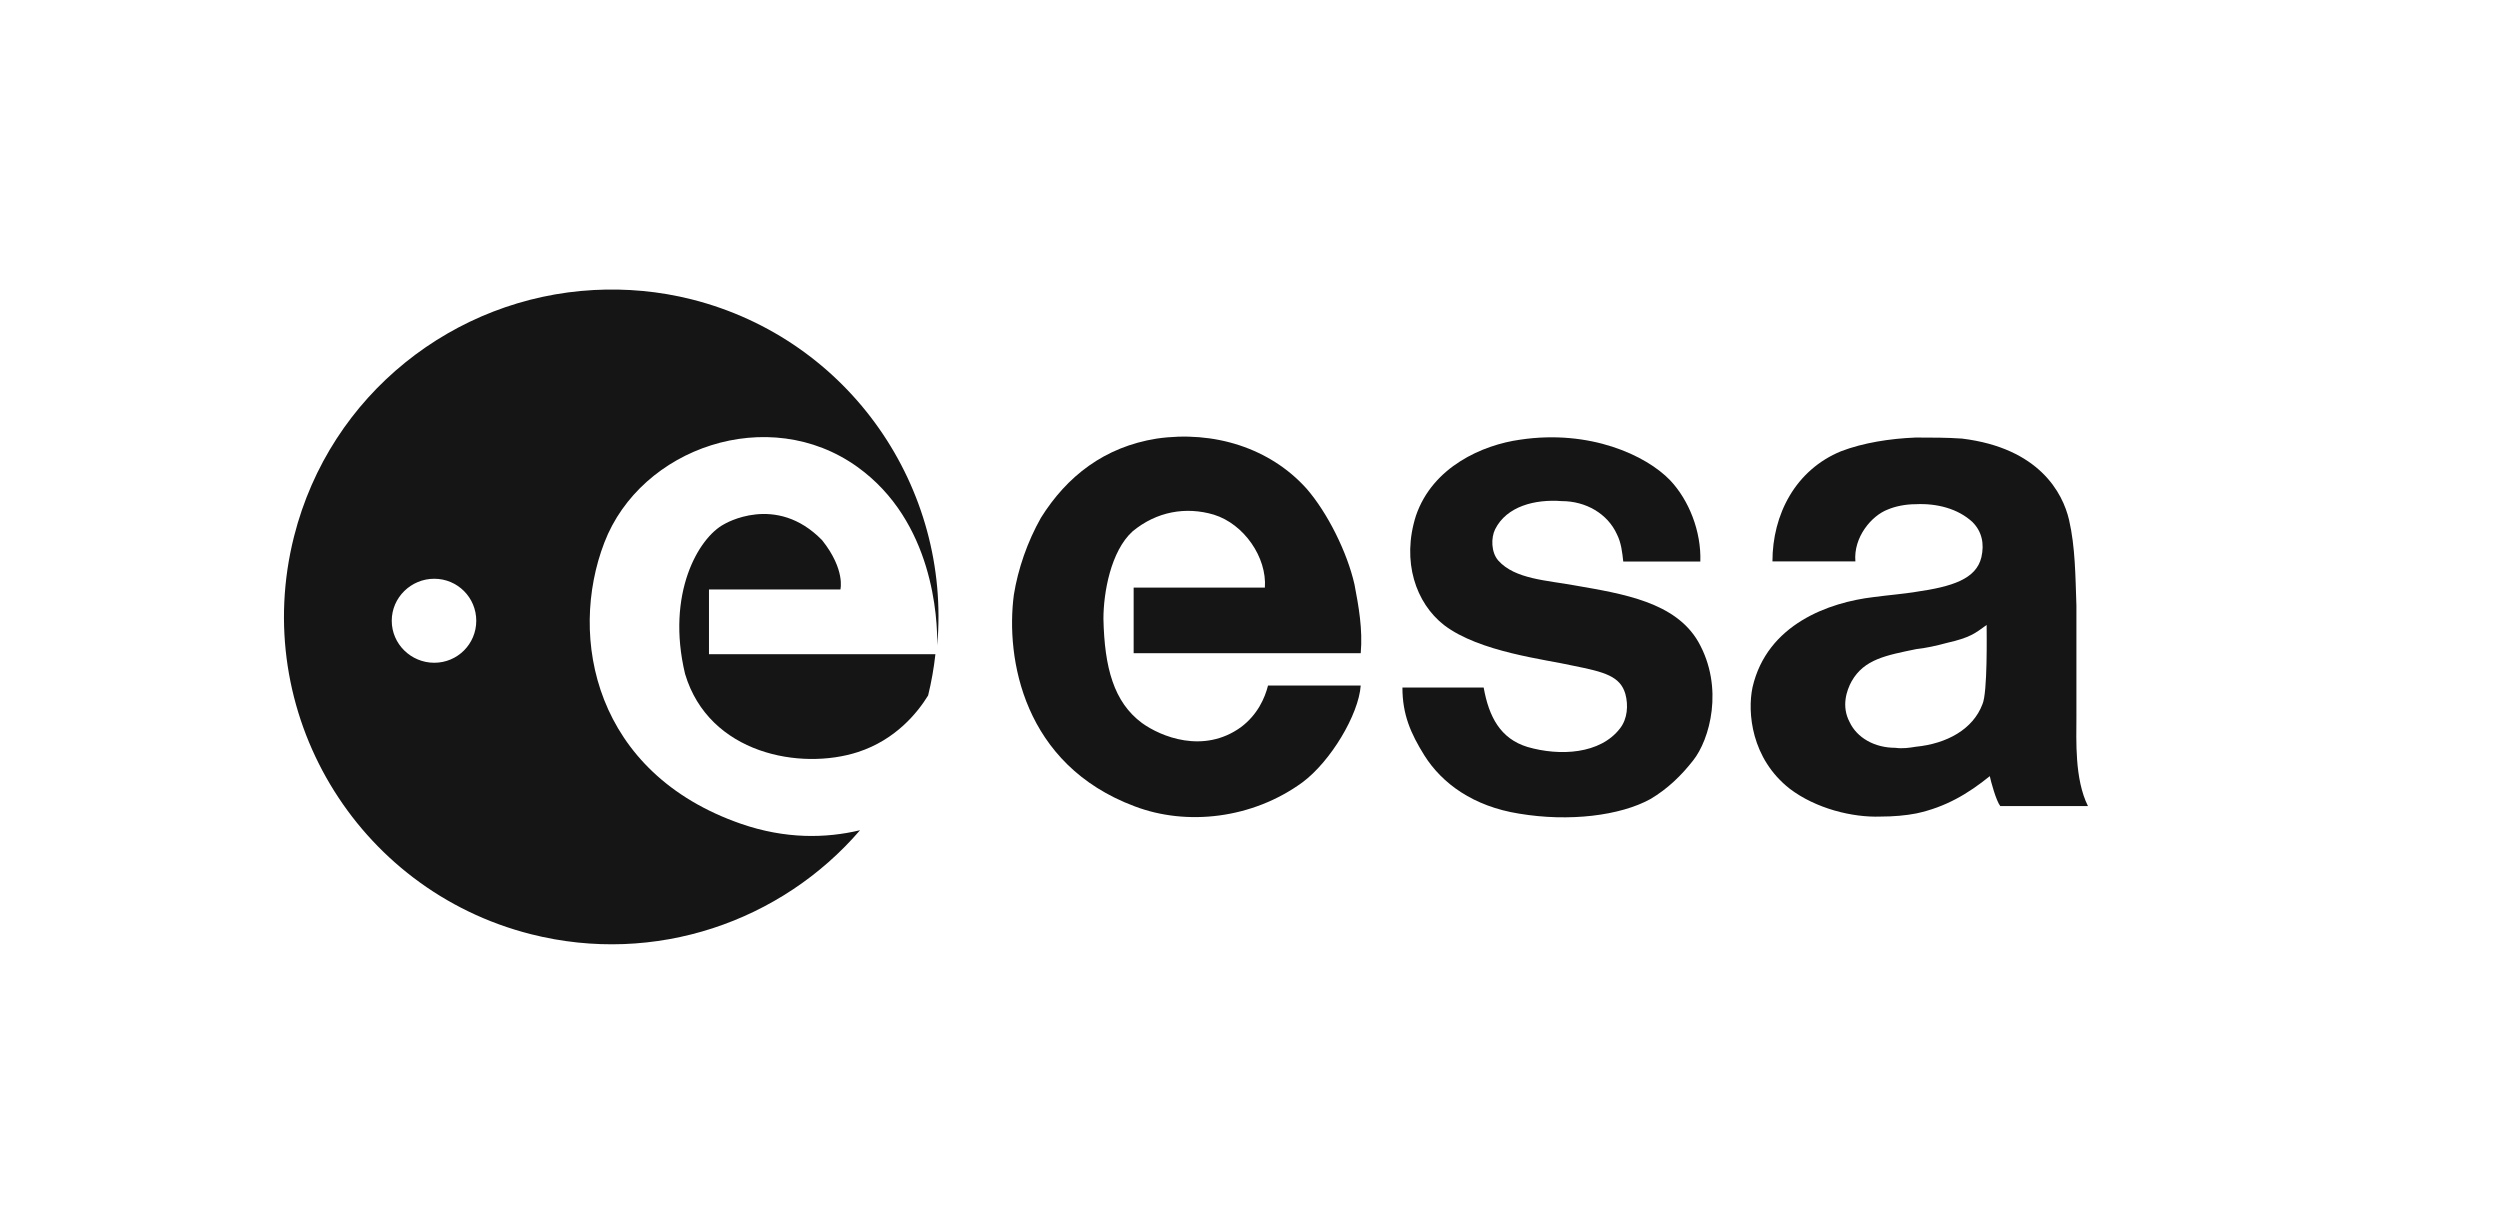 <svg width="449" height="221" viewBox="0 0 449 221" fill="none" xmlns="http://www.w3.org/2000/svg">
<path d="M127.333 105.873H150.935C150.935 105.873 151.869 102.337 147.665 97.035C139.363 88.484 130.037 94.155 130.037 94.155C125.464 96.572 119.591 106.615 123.036 121.028C127.333 135.444 143.843 138.41 154.101 135.064C160.891 132.85 164.806 127.969 166.689 124.908C167.295 122.431 167.728 119.954 168 117.492H127.333V105.873Z" fill="#151515"/>
<path d="M106.658 52.086C81.632 53.417 59.303 70.737 52.819 96.307C44.836 127.78 63.873 159.793 95.344 167.778C117.703 173.45 140.377 165.484 154.463 149.109C148.269 150.59 141.021 150.688 133.153 147.978C106.807 138.88 101.979 114.499 108.544 97.439C115.1 80.377 138.056 72.424 153.991 83.861C167.649 93.656 168.399 111.108 168.323 115.919C170.837 87.686 152.648 60.983 124.29 53.783C118.39 52.286 112.434 51.779 106.658 52.086ZM77.994 103.945C82.173 103.945 85.537 107.312 85.537 111.488C85.537 115.666 82.173 119.031 77.994 119.031C73.819 119.031 70.357 115.666 70.357 111.488C70.357 107.312 73.819 103.945 77.994 103.945Z" fill="#151515"/>
<path d="M344.071 78.581C339.392 78.765 334.61 79.535 330.682 81.032C322.451 84.4 318.331 92.412 318.331 100.833H333.228C332.853 96.531 336.083 92.621 339.074 91.498C340.388 90.941 342.197 90.555 344.071 90.555C347.811 90.371 351.635 91.328 354.255 93.761C355.941 95.442 356.418 97.646 355.858 100.079C354.918 104.008 350.62 105.361 344.071 106.302C341.825 106.673 339.233 106.872 336.434 107.245C328.579 108.18 317.362 112.055 314.748 123.462C313.812 127.956 314.525 136.238 321.442 141.66C326.12 145.218 332.705 146.849 337.754 146.657C340.001 146.657 342.292 146.467 344.166 146.092C349.396 144.972 353.445 142.572 357.366 139.397C357.555 140.333 358.505 143.836 359.252 144.772H374.998C372.572 139.91 372.924 132.857 372.924 128.931V108.753C372.74 103.516 372.726 98.249 371.604 93.384C370.477 88.518 366.218 80.456 352.369 78.769C349.752 78.585 346.875 78.581 344.071 78.581ZM356.8 112.242C356.8 113.739 356.982 124.417 356.046 126.48C354.359 130.965 349.68 133.565 344.071 134.117C342.955 134.301 341.694 134.49 340.394 134.306C336.652 134.306 333.502 132.492 332.191 129.685C330.693 126.879 331.628 124.018 332.568 122.331C334.812 118.405 338.732 117.699 344.166 116.579C345.843 116.395 347.676 116.008 349.729 115.448C353.847 114.512 354.742 113.739 356.8 112.242Z" fill="#151515"/>
<path d="M234.658 87.76C228.109 80.462 218.006 77.278 207.718 78.775C198.364 80.274 191.63 85.512 186.952 92.995C184.519 97.299 182.838 102.163 182.086 106.841C180.589 118.256 183.77 137.335 203.792 144.819C213.141 148.377 224.931 147.065 233.91 140.517C238.96 136.775 244.018 128.355 244.386 123.117H227.738C227.174 125.364 225.867 128.355 222.872 130.602C216.135 135.464 208.465 132.289 205.097 129.85C200.048 126.108 198.364 119.935 198.177 111.143C198.177 106.468 199.486 98.986 203.416 95.427C207.718 91.871 212.957 90.94 218.006 92.434C223.436 94.119 227.55 100.105 227.174 105.528H203.603V117.32H244.386C244.762 113.014 244.018 108.901 243.267 104.97C241.958 99.173 238.403 92.06 234.658 87.76Z" fill="#151515"/>
<path d="M282.932 105.158C277.878 104.223 272.081 104.035 269.09 100.671C267.779 99.173 267.779 96.553 268.526 95.055C270.585 90.94 275.639 89.629 280.501 90C284.803 90 288.733 92.248 290.416 95.99C291.167 97.489 291.356 99.172 291.538 100.855H305.379C305.568 95.427 303.324 89.816 299.958 86.26C295.653 81.772 285.549 77.094 273.021 78.965C266.279 79.898 257.301 83.831 254.303 92.62C251.683 100.855 254.303 108.335 259.355 112.266C265.719 117.136 277.694 118.44 282.559 119.567C288.172 120.687 290.976 121.438 291.911 124.613C292.475 126.676 292.287 129.106 290.976 130.793C287.42 135.464 280.125 135.839 274.328 134.152C269.463 132.664 267.403 128.731 266.468 123.486H251.875C251.875 128.355 253.37 131.729 255.806 135.655C258.984 140.708 264.597 144.819 272.829 146.13C281.807 147.633 290.976 146.506 296.404 143.515C299.582 141.636 302.018 139.213 304.076 136.591C307.068 132.848 309.689 123.486 305.008 115.258C300.895 108.149 291.538 106.655 282.932 105.158Z" fill="#151515"/>
</svg>
